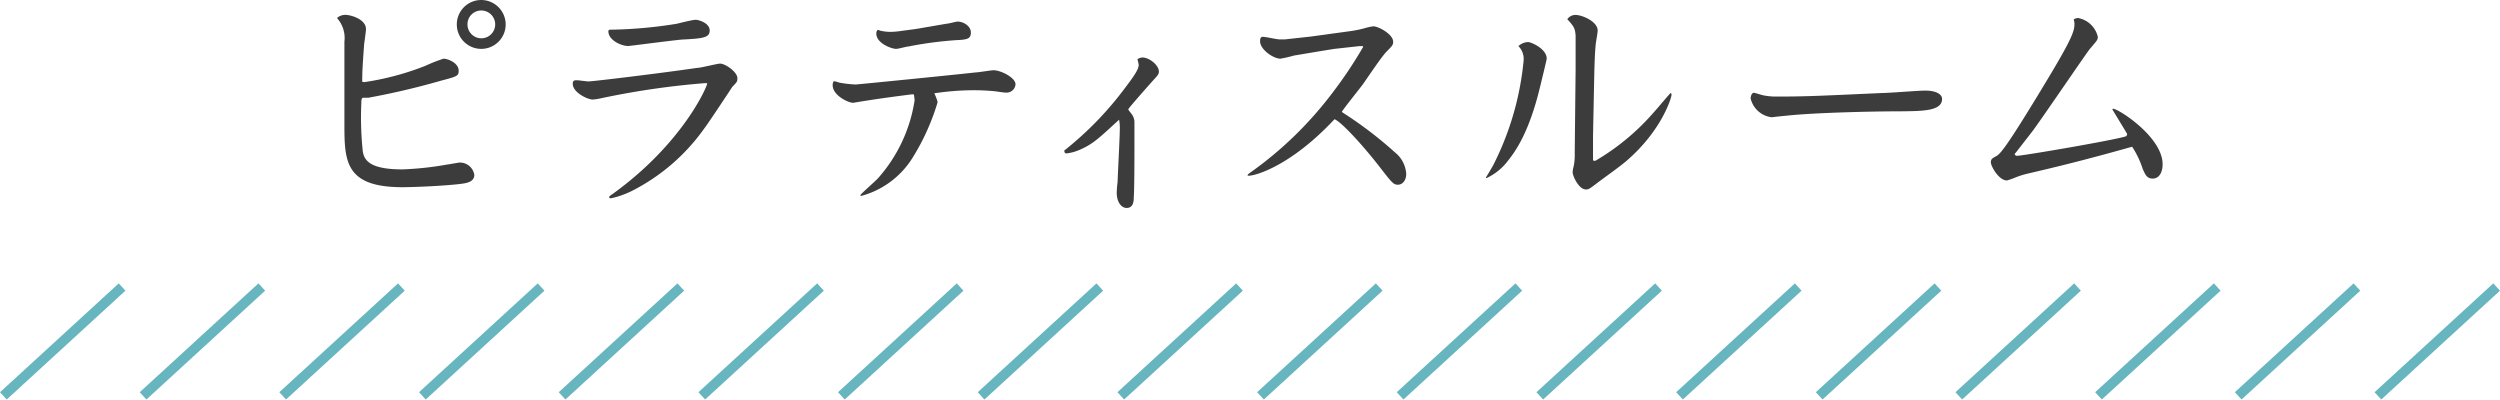 <svg xmlns="http://www.w3.org/2000/svg" viewBox="0 0 252.68 40.38"><defs><style>.cls-1{fill:none;stroke:#67b5bf;stroke-miterlimit:10;}.cls-2{fill:#3c3c3c;}</style></defs><title>アセット 1</title><g id="レイヤー_2" data-name="レイヤー 2"><g id="レイヤー_1-2" data-name="レイヤー 1"><line class="cls-1" x1="12.34" y1="29.01" x2="0.34" y2="40.01"/><line class="cls-1" x1="26.46" y1="29.01" x2="14.46" y2="40.01"/><line class="cls-1" x1="40.57" y1="29.01" x2="28.57" y2="40.01"/><line class="cls-1" x1="54.69" y1="29.01" x2="42.69" y2="40.01"/><line class="cls-1" x1="68.81" y1="29.01" x2="56.81" y2="40.01"/><line class="cls-1" x1="82.93" y1="29.01" x2="70.93" y2="40.01"/><line class="cls-1" x1="97.04" y1="29.01" x2="85.04" y2="40.01"/><line class="cls-1" x1="111.16" y1="29.01" x2="99.16" y2="40.01"/><line class="cls-1" x1="125.28" y1="29.01" x2="113.28" y2="40.01"/><line class="cls-1" x1="139.4" y1="29.01" x2="127.4" y2="40.01"/><line class="cls-1" x1="153.51" y1="29.01" x2="141.51" y2="40.01"/><line class="cls-1" x1="167.63" y1="29.01" x2="155.63" y2="40.01"/><line class="cls-1" x1="181.75" y1="29.01" x2="169.75" y2="40.01"/><line class="cls-1" x1="195.87" y1="29.01" x2="183.87" y2="40.01"/><line class="cls-1" x1="209.98" y1="29.01" x2="197.98" y2="40.01"/><line class="cls-1" x1="224.1" y1="29.01" x2="212.1" y2="40.01"/><line class="cls-1" x1="238.22" y1="29.01" x2="226.22" y2="40.01"/><line class="cls-1" x1="252.34" y1="29.01" x2="240.34" y2="40.01"/><path class="cls-2" d="M36.83,8.3A27.78,27.78,0,0,0,43,6.65a16.35,16.35,0,0,1,1.83-.72c.43,0,1.53.43,1.53,1.22,0,.53-.17.58-1.77,1a75.6,75.6,0,0,1-7.37,1.73l-.51,0c-.19,0-.19.31-.19.55a32.52,32.52,0,0,0,.15,4.89c.16.92.76,1.8,4,1.8a31.76,31.76,0,0,0,4.58-.5c.1,0,1.08-.19,1.2-.19a1.47,1.47,0,0,1,1.49,1.25c0,.67-.72.81-1.18.88-1.58.22-4.87.36-6.09.36-5.89,0-5.86-2.73-5.86-6.55l0-8.16a3,3,0,0,0-.72-2.35l0-.07a1.33,1.33,0,0,1,.79-.29c.6,0,2.11.45,2.11,1.44,0,.24-.17,1.37-.19,1.58-.12,1.71-.19,2.55-.19,3.75ZM51.11,2.47A2.47,2.47,0,1,1,48.64,0,2.48,2.48,0,0,1,51.11,2.47Zm-3.86,0a1.4,1.4,0,0,0,2.8,0,1.41,1.41,0,0,0-1.41-1.41A1.39,1.39,0,0,0,47.25,2.47Z"/><path class="cls-2" d="M71.29,8.4A81.46,81.46,0,0,0,60.71,9.94a4.64,4.64,0,0,1-.82.12c-.48,0-2-.7-2-1.59,0-.24.07-.36.36-.36s1,.12,1.23.12c.45,0,7.15-.81,11-1.37.36,0,2-.43,2.3-.43.53,0,1.75.84,1.75,1.47,0,.31,0,.36-.5.86,0,0-2.38,3.62-2.88,4.27a20.11,20.11,0,0,1-7.23,6.24,8.92,8.92,0,0,1-2.16.77c-.07,0-.19,0-.19-.12s.34-.29.41-.36c7-5.06,9.5-10.8,9.5-11.14ZM61.76,3a45.15,45.15,0,0,0,6.65-.6C68.7,2.33,70,2,70.31,2s1.42.33,1.42,1.08S71,3.89,68.92,4c-.87.07-5.26.65-5.43.65-.69,0-2-.58-2-1.49C61.5,3,61.6,3,61.76,3Z"/><path class="cls-2" d="M92.22,9.53c-1,.12-3.19.41-4.49.62-.07,0-1.46.24-1.51.24-.5,0-2.06-.76-2.06-1.77,0-.08,0-.41.19-.41a4.34,4.34,0,0,1,.48.14,11.47,11.47,0,0,0,1.63.19c.22,0,10.2-1,12.15-1.22.28,0,1.53-.22,1.8-.22.76,0,2.23.75,2.23,1.42a.9.9,0,0,1-.89.84c-.19,0-.26,0-1.06-.12a21.26,21.26,0,0,0-2.37-.12,27.18,27.18,0,0,0-3.89.31,4.64,4.64,0,0,1,.34.89A23,23,0,0,1,92.2,16a8.81,8.81,0,0,1-5.14,3.8s-.1,0-.1-.08,1.57-1.46,1.78-1.7a15.33,15.33,0,0,0,3.7-7.87,5.79,5.79,0,0,0-.07-.6ZM95.65,2.4c.2,0,1-.22,1.13-.22.58,0,1.35.44,1.35,1.11s-.44.72-1.52.77a38.17,38.17,0,0,0-4.8.64c-.19,0-1,.24-1.24.24-.44,0-2-.55-2-1.56,0-.19.09-.36.19-.36l.21.08A4.58,4.58,0,0,0,90,3.22s.51,0,1.13-.1l1.44-.19Z"/><path class="cls-2" d="M107.56,15.22a33.61,33.61,0,0,0,6.17-6.36c.84-1.11,1.36-1.83,1.36-2.31,0-.09-.12-.5-.12-.57a1,1,0,0,1,.51-.17c.69,0,1.65.79,1.65,1.41,0,.27-.07.34-.5.82-.29.31-2.59,2.91-2.59,3s.29.41.33.48a1.37,1.37,0,0,1,.29.82c0,.36,0,2,0,2.37,0,1,0,4.42-.07,5.31,0,.36-.07,1-.72,1-.45,0-1-.48-1-1.56a10.47,10.47,0,0,1,.09-1.08c0-.39.22-4.54.22-5.28a4.53,4.53,0,0,0-.07-1c-2,1.82-2.55,2.4-3.89,3a4.83,4.83,0,0,1-1.44.41.28.28,0,0,1-.17-.09Z"/><path class="cls-2" d="M137.77,4.66h-.36l-2.54.28-1.49.24-2.62.44a12.38,12.38,0,0,1-1.34.31c-.74,0-2.06-.94-2.06-1.75,0-.17,0-.46.28-.46s1.42.26,1.66.26.29,0,.58,0l2.64-.29,3.86-.53A10.87,10.87,0,0,0,138,2.83a5.14,5.14,0,0,1,.81-.17c.51,0,2,.8,2,1.56,0,.34-.12.44-.67,1s-2.06,2.85-2.4,3.31-1.94,2.45-2.11,2.76l.05.07A40,40,0,0,1,141,15.41a3,3,0,0,1,1.13,2.18c0,.65-.39,1.08-.84,1.08s-.6-.19-1.9-1.87c-1.66-2.13-3.82-4.49-4.51-4.75-4.37,4.68-7.95,5.71-8.67,5.71,0,0-.12,0-.12-.05s.12-.16.34-.31a37.61,37.61,0,0,0,8.23-8,43.37,43.37,0,0,0,3.1-4.63Z"/><path class="cls-2" d="M154.45,4.25c.29,0,1.88.67,1.88,1.68,0,.09-.44,1.9-.68,2.88-1.1,4.58-2.49,6.5-3.24,7.44A5.79,5.79,0,0,1,150.25,18s-.07,0-.07-.05c.17-.28.55-.91.75-1.27A29.41,29.41,0,0,0,154,6.07a1.86,1.86,0,0,0-.53-1.41A1.53,1.53,0,0,1,154.45,4.25Zm6.56,9.5,0,2.4.05.1.19,0a23.59,23.59,0,0,0,5.86-4.85c.29-.31,1.7-2,1.75-2s.07.12.09.15c0,.36-1.05,3.74-4.65,6.79-.84.7-2.26,1.68-3.12,2.35-.55.41-.63.46-.89.46-.72,0-1.34-1.37-1.34-1.73a2.11,2.11,0,0,1,.09-.55,5.57,5.57,0,0,0,.12-1.39L159.25,7c0-1.58,0-3.26,0-3.38-.05-.77-.17-.94-.84-1.68a1,1,0,0,1,.84-.43c.64,0,2.23.65,2.23,1.58,0,.22-.17,1.13-.19,1.32-.1,1-.12,1.92-.15,2.93Z"/><path class="cls-2" d="M196.29,10c0,1.2-1.87,1.23-4.08,1.25-2.62,0-8.76.12-11.81.46-.1,0-1.32.14-1.35.14a2.49,2.49,0,0,1-2.11-1.9c0-.28.15-.57.31-.57s.84.24,1,.26a6.41,6.41,0,0,0,1.2.12c3.17,0,4.35-.07,10.8-.36.68,0,3.6-.24,4.2-.24C195.52,9.12,196.29,9.46,196.29,10Z"/><path class="cls-2" d="M215,13.54c-.24-.41-1.49-2.45-1.49-2.47a.07.07,0,0,1,.07-.08c.51,0,5,2.84,5,5.62,0,.77-.33,1.44-1,1.44s-.79-.55-1-.94a9.4,9.4,0,0,0-1.08-2.28c-5.11,1.44-8,2.12-10.65,2.74a9.07,9.07,0,0,0-1,.31,10.39,10.39,0,0,1-1,.36c-.84,0-1.63-1.46-1.63-1.82s.14-.41.53-.63.86-.55,5.37-8.06c2.4-4,2.55-4.66,2.55-5.33a1.46,1.46,0,0,0-.08-.43.86.86,0,0,1,.44-.15,2.51,2.51,0,0,1,2,1.9c0,.31-.08.38-.8,1.22-.31.36-4.82,7-5.78,8.29l-1.68,2.16c-.12.14-.14.16-.14.21s.14.15.21.15c.63,0,10.68-1.73,11.09-2Z"/></g></g></svg>